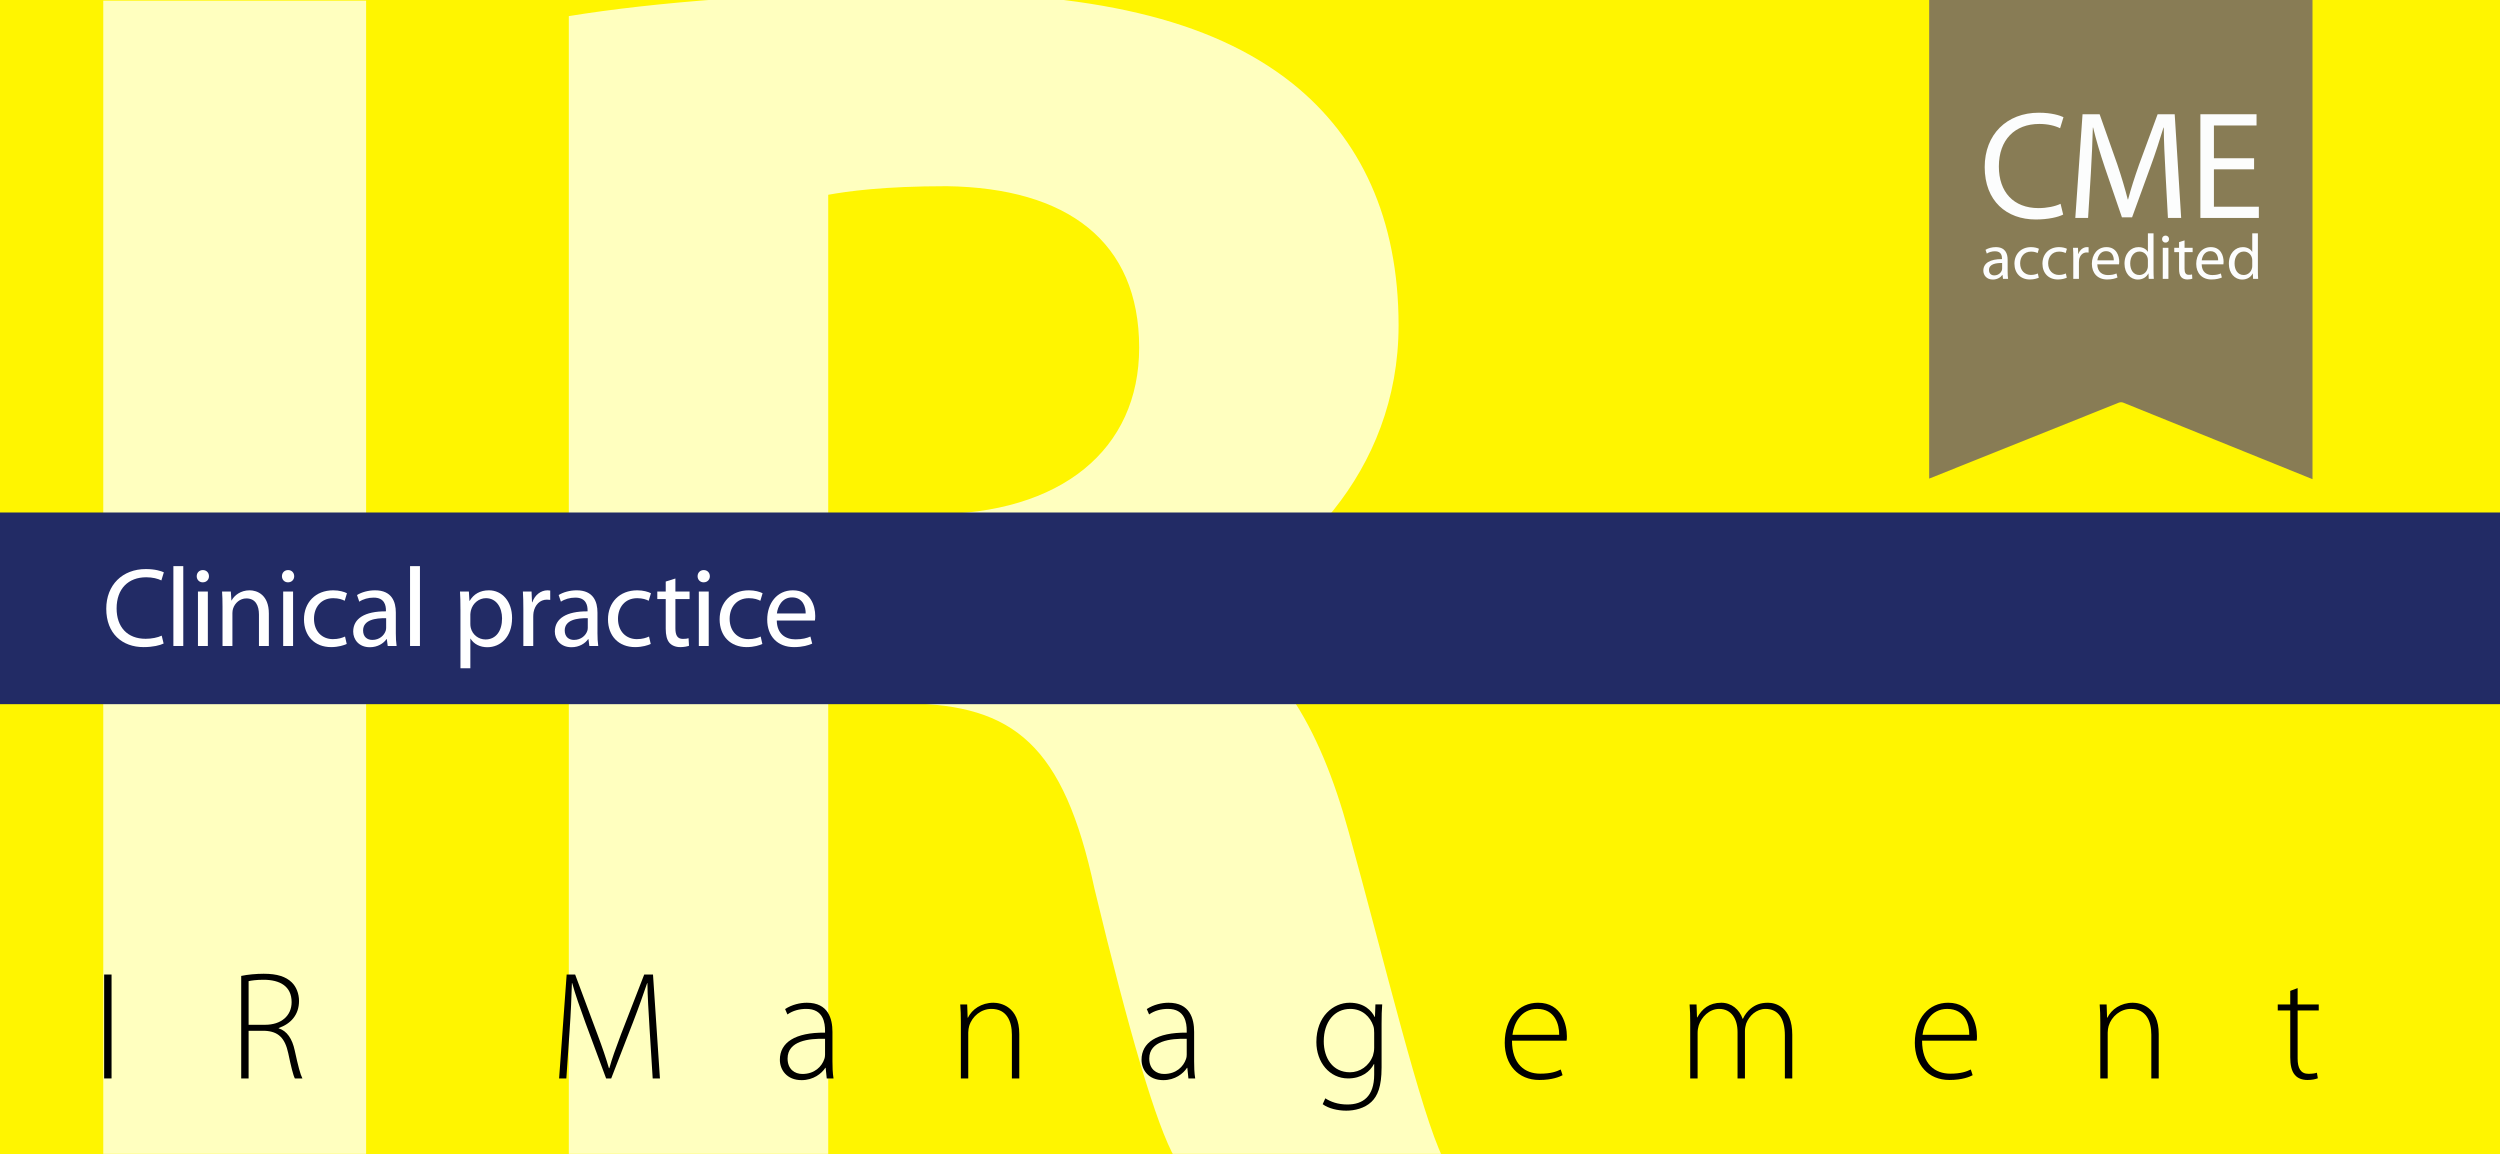 <?xml version="1.0" encoding="UTF-8"?> <svg xmlns="http://www.w3.org/2000/svg" xmlns:xlink="http://www.w3.org/1999/xlink" width="600" height="277" viewBox="0 0 600 277"><defs><clipPath id="b"><rect width="600" height="276.923" fill="none"></rect></clipPath><clipPath id="d"><rect width="600" height="276.923" fill="none"></rect></clipPath></defs><g id="a" data-name="Course"><rect width="600" height="277" fill="#fff500"></rect><g clip-path="url(#b)"><g><path d="m87.866.157v277.895H24.783V.157h63.083Z" fill="#ffffbf"></path><path d="m136.514,3.868c20.203-3.298,50.301-5.772,83.698-5.772,41.231,0,70.092,6.185,89.883,21.852,16.493,13.194,25.564,32.572,25.564,58.135,0,35.459-25.15,59.785-49.064,68.443v1.237c19.378,7.834,30.099,26.388,37.107,51.95,8.658,31.336,17.317,67.619,22.677,78.339h-64.32c-4.535-7.834-11.132-30.511-19.378-64.732-7.421-34.634-19.378-44.117-44.941-44.529h-18.966v109.262h-62.258V3.868Zm62.258,119.569h24.739c31.335,0,49.889-15.668,49.889-39.994,0-25.563-17.317-38.345-46.179-38.757-15.255,0-23.914,1.237-28.449,2.062v76.689Z" fill="#ffffbf"></path></g></g><rect y="123" width="600" height="46" fill="#222b65"></rect><g><path d="m26.773,233.887v24.939h-1.776v-24.939h1.776Z"></path><path d="m57.89,234.22c1.554-.333,3.664-.519,5.402-.519,3.256,0,5.329.703,6.735,2.072,1.073,1.036,1.739,2.701,1.739,4.44,0,3.367-1.998,5.514-4.884,6.513v.074c1.998.629,3.256,2.516,3.848,5.291.851,3.885,1.333,5.735,1.85,6.734h-1.813c-.407-.74-.925-2.923-1.591-6.068-.777-3.589-2.332-5.218-5.625-5.365h-3.885v11.434h-1.776v-24.606Zm1.776,11.729h3.959c3.849,0,6.365-2.146,6.365-5.439,0-3.812-2.812-5.365-6.734-5.365-1.702,0-2.96.185-3.589.333v10.472Z"></path><path d="m155.904,247.022c-.222-3.737-.518-8.325-.518-11.063h-.074c-.925,2.701-1.924,5.587-3.367,9.324l-5.254,13.543h-1.221l-4.921-13.247c-1.406-3.885-2.479-6.882-3.219-9.62h-.074c-.074,2.923-.259,7.252-.555,11.396l-.777,11.471h-1.739l1.813-24.939h2.035l5.366,14.394c1.184,3.146,2.035,5.661,2.738,8.066h.111c.629-2.294,1.517-4.699,2.775-8.066l5.587-14.394h2.109l1.665,24.939h-1.739l-.74-11.804Z"></path><path d="m199.786,254.607c0,1.406.037,2.85.259,4.219h-1.628l-.259-2.553h-.074c-.888,1.369-2.849,2.96-5.698,2.96-3.589,0-5.218-2.517-5.218-4.885,0-4.107,3.589-6.586,10.842-6.513v-.48c0-1.739-.333-5.255-4.551-5.218-1.554,0-3.182.407-4.477,1.332l-.555-1.295c1.628-1.073,3.626-1.517,5.217-1.517,5.144,0,6.143,3.848,6.143,6.993v6.956Zm-1.776-5.291c-3.885-.111-8.991.481-8.991,4.736,0,2.554,1.702,3.7,3.552,3.7,2.96,0,4.662-1.812,5.254-3.552.148-.37.185-.777.185-1.073v-3.812Z"></path><path d="m230.606,245.32c0-1.628-.037-2.85-.148-4.256h1.665l.111,3.183h.074c.962-1.998,3.219-3.589,6.105-3.589,1.702,0,6.216.851,6.216,7.512v10.656h-1.776v-10.509c0-3.256-1.258-6.18-4.921-6.18-2.479,0-4.625,1.776-5.329,4.107-.111.407-.222.999-.222,1.555v11.026h-1.776v-13.506Z"></path><path d="m286.588,254.607c0,1.406.037,2.85.259,4.219h-1.628l-.259-2.553h-.074c-.888,1.369-2.849,2.96-5.698,2.96-3.589,0-5.218-2.517-5.218-4.885,0-4.107,3.589-6.586,10.842-6.513v-.48c0-1.739-.333-5.255-4.551-5.218-1.554,0-3.182.407-4.477,1.332l-.555-1.295c1.628-1.073,3.626-1.517,5.217-1.517,5.144,0,6.143,3.848,6.143,6.993v6.956Zm-1.776-5.291c-3.885-.111-8.991.481-8.991,4.736,0,2.554,1.702,3.7,3.552,3.7,2.96,0,4.662-1.812,5.254-3.552.148-.37.185-.777.185-1.073v-3.812Z"></path><path d="m331.579,256.236c0,4.551-.962,6.809-2.442,8.214-1.628,1.555-4.033,2.109-6.031,2.109-2.035,0-4.292-.518-5.661-1.554l.629-1.406c1.258.813,2.997,1.48,5.292,1.48,3.736,0,6.438-1.925,6.438-7.179v-2.517h-.073c-.926,1.813-2.997,3.441-6.18,3.441-4.478,0-7.622-3.886-7.622-8.732,0-6.18,4.069-9.436,7.992-9.436,3.516,0,5.254,1.924,5.994,3.404h.074l.111-2.998h1.628c-.111,1.333-.148,2.738-.148,4.589v10.583Zm-1.776-8.326c0-.666-.036-1.221-.222-1.739-.74-2.108-2.59-4.033-5.514-4.033-3.773,0-6.364,3.071-6.364,7.771,0,3.997,2.109,7.438,6.291,7.438,2.368,0,4.588-1.479,5.513-3.996.186-.592.296-1.258.296-1.887v-3.553Z"></path><path d="m362.88,249.761c0,5.661,3.108,7.918,6.771,7.918,2.591,0,3.923-.518,4.922-.999l.444,1.369c-.667.37-2.479,1.147-5.588,1.147-5.106,0-8.288-3.7-8.288-8.918,0-5.92,3.403-9.62,7.992-9.62,5.81,0,6.919,5.477,6.919,8.029,0,.481,0,.74-.073,1.073h-13.1Zm11.323-1.406c.037-2.479-.999-6.217-5.291-6.217-3.923,0-5.588,3.479-5.921,6.217h11.212Z"></path><path d="m405.651,245.32c0-1.628-.037-2.85-.147-4.256h1.665l.11,3.108h.074c1.147-2.035,2.85-3.515,5.772-3.515,2.442,0,4.329,1.628,5.106,3.848h.074c.48-1.036,1.146-1.85,1.812-2.405,1.147-.925,2.331-1.442,4.219-1.442,1.739,0,5.81.962,5.81,7.696v10.472h-1.776v-10.323c0-3.997-1.554-6.365-4.625-6.365-2.221,0-3.96,1.665-4.663,3.516-.147.518-.296,1.11-.296,1.776v11.396h-1.775v-11.138c0-3.183-1.518-5.551-4.403-5.551-2.368,0-4.256,1.925-4.922,3.997-.147.518-.259,1.109-.259,1.738v10.953h-1.776v-13.506Z"></path><path d="m461.299,249.761c0,5.661,3.108,7.918,6.771,7.918,2.591,0,3.923-.518,4.922-.999l.443,1.369c-.666.37-2.479,1.147-5.587,1.147-5.106,0-8.288-3.7-8.288-8.918,0-5.92,3.403-9.62,7.992-9.62,5.81,0,6.919,5.477,6.919,8.029,0,.481,0,.74-.073,1.073h-13.1Zm11.323-1.406c.037-2.479-.999-6.217-5.291-6.217-3.923,0-5.588,3.479-5.921,6.217h11.212Z"></path><path d="m504.07,245.32c0-1.628-.037-2.85-.147-4.256h1.665l.11,3.183h.074c.962-1.998,3.22-3.589,6.105-3.589,1.702,0,6.217.851,6.217,7.512v10.656h-1.776v-10.509c0-3.256-1.258-6.18-4.922-6.18-2.479,0-4.625,1.776-5.328,4.107-.11.407-.222.999-.222,1.555v11.026h-1.776v-13.506Z"></path><path d="m551.431,237.143v3.922h5.069v1.443h-5.069v11.545c0,2.257.703,3.663,2.59,3.663.926,0,1.592-.11,2.035-.259l.223,1.332c-.593.222-1.406.407-2.479.407-1.295,0-2.368-.407-3.034-1.221-.814-.926-1.11-2.442-1.11-4.256v-11.212h-2.997v-1.443h2.997v-3.256l1.776-.666Z"></path></g><g><path d="m39.269,154.443c-.837.432-2.591.863-4.805.863-5.128,0-8.961-3.238-8.961-9.204,0-5.695,3.86-9.528,9.501-9.528,2.24,0,3.698.486,4.319.783l-.594,1.944c-.864-.432-2.132-.756-3.644-.756-4.265,0-7.099,2.727-7.099,7.477,0,4.453,2.564,7.288,6.964,7.288,1.458,0,2.915-.297,3.86-.756l.459,1.89Z" fill="#fff"></path><path d="m41.612,135.872h2.375v19.165h-2.375v-19.165Z" fill="#fff"></path><path d="m48.642,139.76c-.864,0-1.431-.676-1.431-1.458,0-.837.594-1.485,1.485-1.485.864,0,1.458.648,1.458,1.485,0,.782-.567,1.458-1.484,1.458h-.027Zm-1.133,15.277v-13.064h2.375v13.064h-2.375Z" fill="#fff"></path><path d="m53.403,145.509c0-1.377-.027-2.456-.108-3.536h2.105l.135,2.133h.054c.648-1.215,2.16-2.43,4.319-2.43,1.809,0,4.616,1.08,4.616,5.561v7.801h-2.375v-7.531c0-2.105-.783-3.887-3.023-3.887-1.539,0-2.753,1.107-3.185,2.43-.108.297-.162.729-.162,1.106v7.882h-2.375v-9.528Z" fill="#fff"></path><path d="m69.097,139.76c-.864,0-1.431-.676-1.431-1.458,0-.837.594-1.485,1.485-1.485.864,0,1.458.648,1.458,1.485,0,.782-.567,1.458-1.484,1.458h-.027Zm-1.133,15.277v-13.064h2.375v13.064h-2.375Z" fill="#fff"></path><path d="m83.213,154.551c-.621.297-1.998.756-3.752.756-3.941,0-6.505-2.672-6.505-6.667,0-4.022,2.753-6.964,7.018-6.964,1.403,0,2.645.351,3.293.701l-.54,1.809c-.566-.297-1.458-.621-2.753-.621-2.996,0-4.616,2.241-4.616,4.94,0,3.022,1.943,4.886,4.535,4.886,1.35,0,2.24-.324,2.915-.621l.405,1.781Z" fill="#fff"></path><path d="m94.996,151.906c0,1.133.054,2.24.189,3.131h-2.132l-.216-1.646h-.081c-.702,1.025-2.132,1.943-3.995,1.943-2.645,0-3.995-1.862-3.995-3.752,0-3.158,2.807-4.886,7.855-4.859v-.27c0-1.08-.297-3.05-2.969-3.023-1.242,0-2.51.352-3.428.973l-.54-1.593c1.08-.675,2.672-1.134,4.319-1.134,4.022,0,4.994,2.727,4.994,5.344v4.887Zm-2.321-3.536c-2.591-.054-5.533.405-5.533,2.942,0,1.565,1.025,2.268,2.213,2.268,1.728,0,2.834-1.08,3.212-2.188.081-.242.108-.512.108-.756v-2.267Z" fill="#fff"></path><path d="m98.411,135.872h2.375v19.165h-2.375v-19.165Z" fill="#fff"></path><path d="m110.506,146.237c0-1.673-.027-3.022-.108-4.265h2.133l.135,2.24h.054c.944-1.619,2.51-2.537,4.616-2.537,3.185,0,5.561,2.672,5.561,6.641,0,4.696-2.888,7.018-5.938,7.018-1.755,0-3.239-.756-4.022-2.051h-.054v7.099h-2.375v-14.145Zm2.375,3.482c0,.323.027.675.108.972.405,1.646,1.863,2.78,3.536,2.78,2.51,0,3.968-2.052,3.968-5.048,0-2.618-1.35-4.859-3.86-4.859-1.619,0-3.158,1.135-3.617,2.943-.054.297-.135.647-.135.944v2.268Z" fill="#fff"></path><path d="m125.602,146.049c0-1.539-.027-2.861-.108-4.076h2.079l.108,2.564h.081c.594-1.755,2.051-2.861,3.644-2.861.243,0,.432.027.648.054v2.241c-.243-.027-.486-.055-.81-.055-1.673,0-2.861,1.269-3.185,3.023-.054.351-.081.729-.081,1.106v6.991h-2.375v-8.988Z" fill="#fff"></path><path d="m143.389,151.906c0,1.133.054,2.24.189,3.131h-2.132l-.216-1.646h-.081c-.702,1.025-2.132,1.943-3.995,1.943-2.645,0-3.995-1.862-3.995-3.752,0-3.158,2.807-4.886,7.855-4.859v-.27c0-1.08-.297-3.05-2.969-3.023-1.242,0-2.51.352-3.428.973l-.54-1.593c1.08-.675,2.672-1.134,4.319-1.134,4.022,0,4.994,2.727,4.994,5.344v4.887Zm-2.321-3.536c-2.591-.054-5.533.405-5.533,2.942,0,1.565,1.025,2.268,2.213,2.268,1.728,0,2.834-1.08,3.212-2.188.081-.242.108-.512.108-.756v-2.267Z" fill="#fff"></path><path d="m156.174,154.551c-.621.297-1.998.756-3.752.756-3.941,0-6.505-2.672-6.505-6.667,0-4.022,2.753-6.964,7.018-6.964,1.403,0,2.645.351,3.293.701l-.54,1.809c-.567-.297-1.458-.621-2.753-.621-2.996,0-4.616,2.241-4.616,4.94,0,3.022,1.943,4.886,4.535,4.886,1.35,0,2.24-.324,2.915-.621l.405,1.781Z" fill="#fff"></path><path d="m162.096,138.841v3.131h3.401v1.809h-3.401v7.018c0,1.62.459,2.537,1.782,2.537.648,0,1.026-.053,1.376-.161l.108,1.808c-.459.162-1.188.324-2.105.324-1.106,0-1.997-.377-2.564-.998-.648-.729-.918-1.89-.918-3.428v-7.1h-2.024v-1.809h2.024v-2.402l2.321-.729Z" fill="#fff"></path><path d="m168.852,139.76c-.864,0-1.431-.676-1.431-1.458,0-.837.594-1.485,1.485-1.485.864,0,1.458.648,1.458,1.485,0,.782-.567,1.458-1.484,1.458h-.027Zm-1.133,15.277v-13.064h2.375v13.064h-2.375Z" fill="#fff"></path><path d="m182.968,154.551c-.621.297-1.998.756-3.752.756-3.941,0-6.505-2.672-6.505-6.667,0-4.022,2.753-6.964,7.018-6.964,1.403,0,2.645.351,3.293.701l-.54,1.809c-.566-.297-1.458-.621-2.753-.621-2.996,0-4.616,2.241-4.616,4.94,0,3.022,1.943,4.886,4.535,4.886,1.35,0,2.24-.324,2.915-.621l.405,1.781Z" fill="#fff"></path><path d="m186.426,148.937c.054,3.186,2.078,4.508,4.454,4.508,1.701,0,2.753-.297,3.617-.675l.432,1.701c-.837.377-2.294.836-4.373.836-3.995,0-6.424-2.672-6.424-6.586,0-3.941,2.348-7.045,6.154-7.045,4.265,0,5.372,3.752,5.372,6.154,0,.486-.027.837-.081,1.106h-9.15Zm6.937-1.7c.027-1.512-.621-3.86-3.266-3.86-2.429,0-3.455,2.214-3.644,3.86h6.91Z" fill="#fff"></path></g></g><g id="c" data-name="CME"><g clip-path="url(#d)"><path d="m463,0v114.867l45.499-18.223c.358-.142.754-.142,1.108.002l45.393,18.355V0" fill="#887c55"></path></g><g><path d="m481.832,65.139c0,.646.031,1.277.108,1.784h-1.216l-.123-.938h-.046c-.399.584-1.215,1.107-2.276,1.107-1.507,0-2.276-1.062-2.276-2.138,0-1.799,1.6-2.784,4.476-2.769v-.154c0-.615-.169-1.738-1.691-1.723-.707,0-1.431.2-1.953.554l-.308-.907c.615-.385,1.522-.646,2.461-.646,2.292,0,2.845,1.554,2.845,3.046v2.784Zm-1.322-2.015c-1.477-.03-3.153.231-3.153,1.677,0,.892.585,1.292,1.262,1.292.984,0,1.614-.615,1.83-1.246.046-.138.062-.292.062-.431v-1.292Z" fill="#fcfdfd"></path><path d="m489.309,66.646c-.354.169-1.138.431-2.138.431-2.245,0-3.706-1.522-3.706-3.799,0-2.292,1.568-3.969,3.998-3.969.801,0,1.508.2,1.877.4l-.308,1.03c-.323-.169-.831-.354-1.569-.354-1.707,0-2.63,1.276-2.63,2.814,0,1.723,1.107,2.784,2.584,2.784.77,0,1.276-.185,1.661-.354l.23,1.015Z" fill="#fcfdfd"></path><path d="m496.033,66.646c-.354.169-1.139.431-2.139.431-2.245,0-3.707-1.522-3.707-3.799,0-2.292,1.569-3.969,4-3.969.799,0,1.507.2,1.876.4l-.308,1.03c-.323-.169-.83-.354-1.568-.354-1.708,0-2.631,1.276-2.631,2.814,0,1.723,1.107,2.784,2.584,2.784.77,0,1.277-.185,1.661-.354l.231,1.015Z" fill="#fcfdfd"></path><path d="m497.588,61.802c0-.877-.016-1.631-.062-2.323h1.185l.061,1.461h.047c.338-1,1.169-1.631,2.076-1.631.139,0,.246.016.369.031v1.276c-.139-.016-.277-.031-.461-.031-.954,0-1.631.723-1.815,1.723-.03.2-.046.416-.046.63v3.984h-1.354v-5.122Z" fill="#fcfdfd"></path><path d="m503.356,63.447c.031,1.815,1.185,2.568,2.538,2.568.969,0,1.568-.169,2.061-.384l.246.969c-.477.215-1.307.477-2.491.477-2.276,0-3.661-1.522-3.661-3.753,0-2.246,1.339-4.015,3.508-4.015,2.43,0,3.061,2.138,3.061,3.507,0,.277-.016.477-.047.631h-5.214Zm3.953-.969c.016-.861-.354-2.2-1.861-2.2-1.384,0-1.969,1.261-2.076,2.2h3.938Z" fill="#fcfdfd"></path><path d="m516.848,56.003v8.998c0,.661.016,1.415.062,1.922h-1.215l-.062-1.292h-.031c-.415.831-1.307,1.461-2.521,1.461-1.8,0-3.199-1.523-3.199-3.784-.016-2.491,1.537-3.999,3.337-3.999,1.153,0,1.923.539,2.246,1.123h.03v-4.43h1.354Zm-1.354,6.506c0-.185-.016-.399-.062-.584-.2-.846-.938-1.554-1.953-1.554-1.399,0-2.23,1.23-2.23,2.861,0,1.523.754,2.769,2.2,2.769.907,0,1.737-.615,1.983-1.63.046-.169.062-.354.062-.569v-1.292Z" fill="#fcfdfd"></path><path d="m519.71,58.218c-.492,0-.815-.385-.815-.831,0-.477.339-.846.847-.846.492,0,.83.369.83.846,0,.446-.323.831-.846.831h-.016Zm-.646,8.706v-7.444h1.354v7.444h-1.354Z" fill="#fcfdfd"></path><path d="m524.294,57.695v1.784h1.938v1.031h-1.938v3.999c0,.923.262,1.445,1.016,1.445.369,0,.584-.03.784-.092l.062,1.03c-.262.092-.677.185-1.2.185-.63,0-1.138-.215-1.461-.569-.369-.415-.522-1.076-.522-1.953v-4.045h-1.153v-1.031h1.153v-1.369l1.322-.416Z" fill="#fcfdfd"></path><path d="m528.401,63.447c.031,1.815,1.185,2.568,2.538,2.568.969,0,1.568-.169,2.061-.384l.246.969c-.477.215-1.307.477-2.491.477-2.276,0-3.661-1.522-3.661-3.753,0-2.246,1.339-4.015,3.508-4.015,2.43,0,3.061,2.138,3.061,3.507,0,.277-.016.477-.047.631h-5.214Zm3.953-.969c.016-.861-.354-2.2-1.861-2.2-1.384,0-1.969,1.261-2.076,2.2h3.938Z" fill="#fcfdfd"></path><path d="m541.893,56.003v8.998c0,.661.016,1.415.062,1.922h-1.215l-.062-1.292h-.031c-.415.831-1.307,1.461-2.521,1.461-1.8,0-3.199-1.523-3.199-3.784-.016-2.491,1.537-3.999,3.337-3.999,1.153,0,1.923.539,2.246,1.123h.03v-4.43h1.354Zm-1.354,6.506c0-.185-.016-.399-.062-.584-.2-.846-.938-1.554-1.953-1.554-1.399,0-2.23,1.23-2.23,2.861,0,1.523.754,2.769,2.2,2.769.907,0,1.737-.615,1.983-1.63.046-.169.062-.354.062-.569v-1.292Z" fill="#fcfdfd"></path></g><g><path d="m495.16,51.495c-1.146.591-3.545,1.182-6.573,1.182-7.016,0-12.26-4.431-12.26-12.592,0-7.792,5.28-13.035,12.998-13.035,3.065,0,5.06.665,5.908,1.071l-.812,2.659c-1.182-.591-2.917-1.034-4.984-1.034-5.835,0-9.712,3.729-9.712,10.229,0,6.093,3.508,9.97,9.527,9.97,1.994,0,3.987-.406,5.28-1.034l.628,2.584Z" fill="#fcfdfd"></path><path d="m519.713,41.377c-.185-3.434-.406-7.681-.406-10.746h-.073c-.887,2.88-1.884,6.056-3.139,9.453l-4.395,12.075h-2.438l-4.062-11.853c-1.182-3.508-2.142-6.721-2.844-9.675h-.073c-.074,3.102-.259,7.274-.48,11.004l-.664,10.672h-3.065l1.735-24.888h4.099l4.247,12.038c1.034,3.064,1.847,5.834,2.511,8.419h.074c.664-2.511,1.551-5.28,2.658-8.419l4.432-12.038h4.099l1.551,24.888h-3.176l-.591-10.93Z" fill="#fcfdfd"></path><path d="m540.98,40.639h-9.639v8.973h10.783v2.696h-14.032v-24.888h13.478v2.695h-10.229v7.865h9.639v2.659Z" fill="#fcfdfd"></path></g></g></svg> 